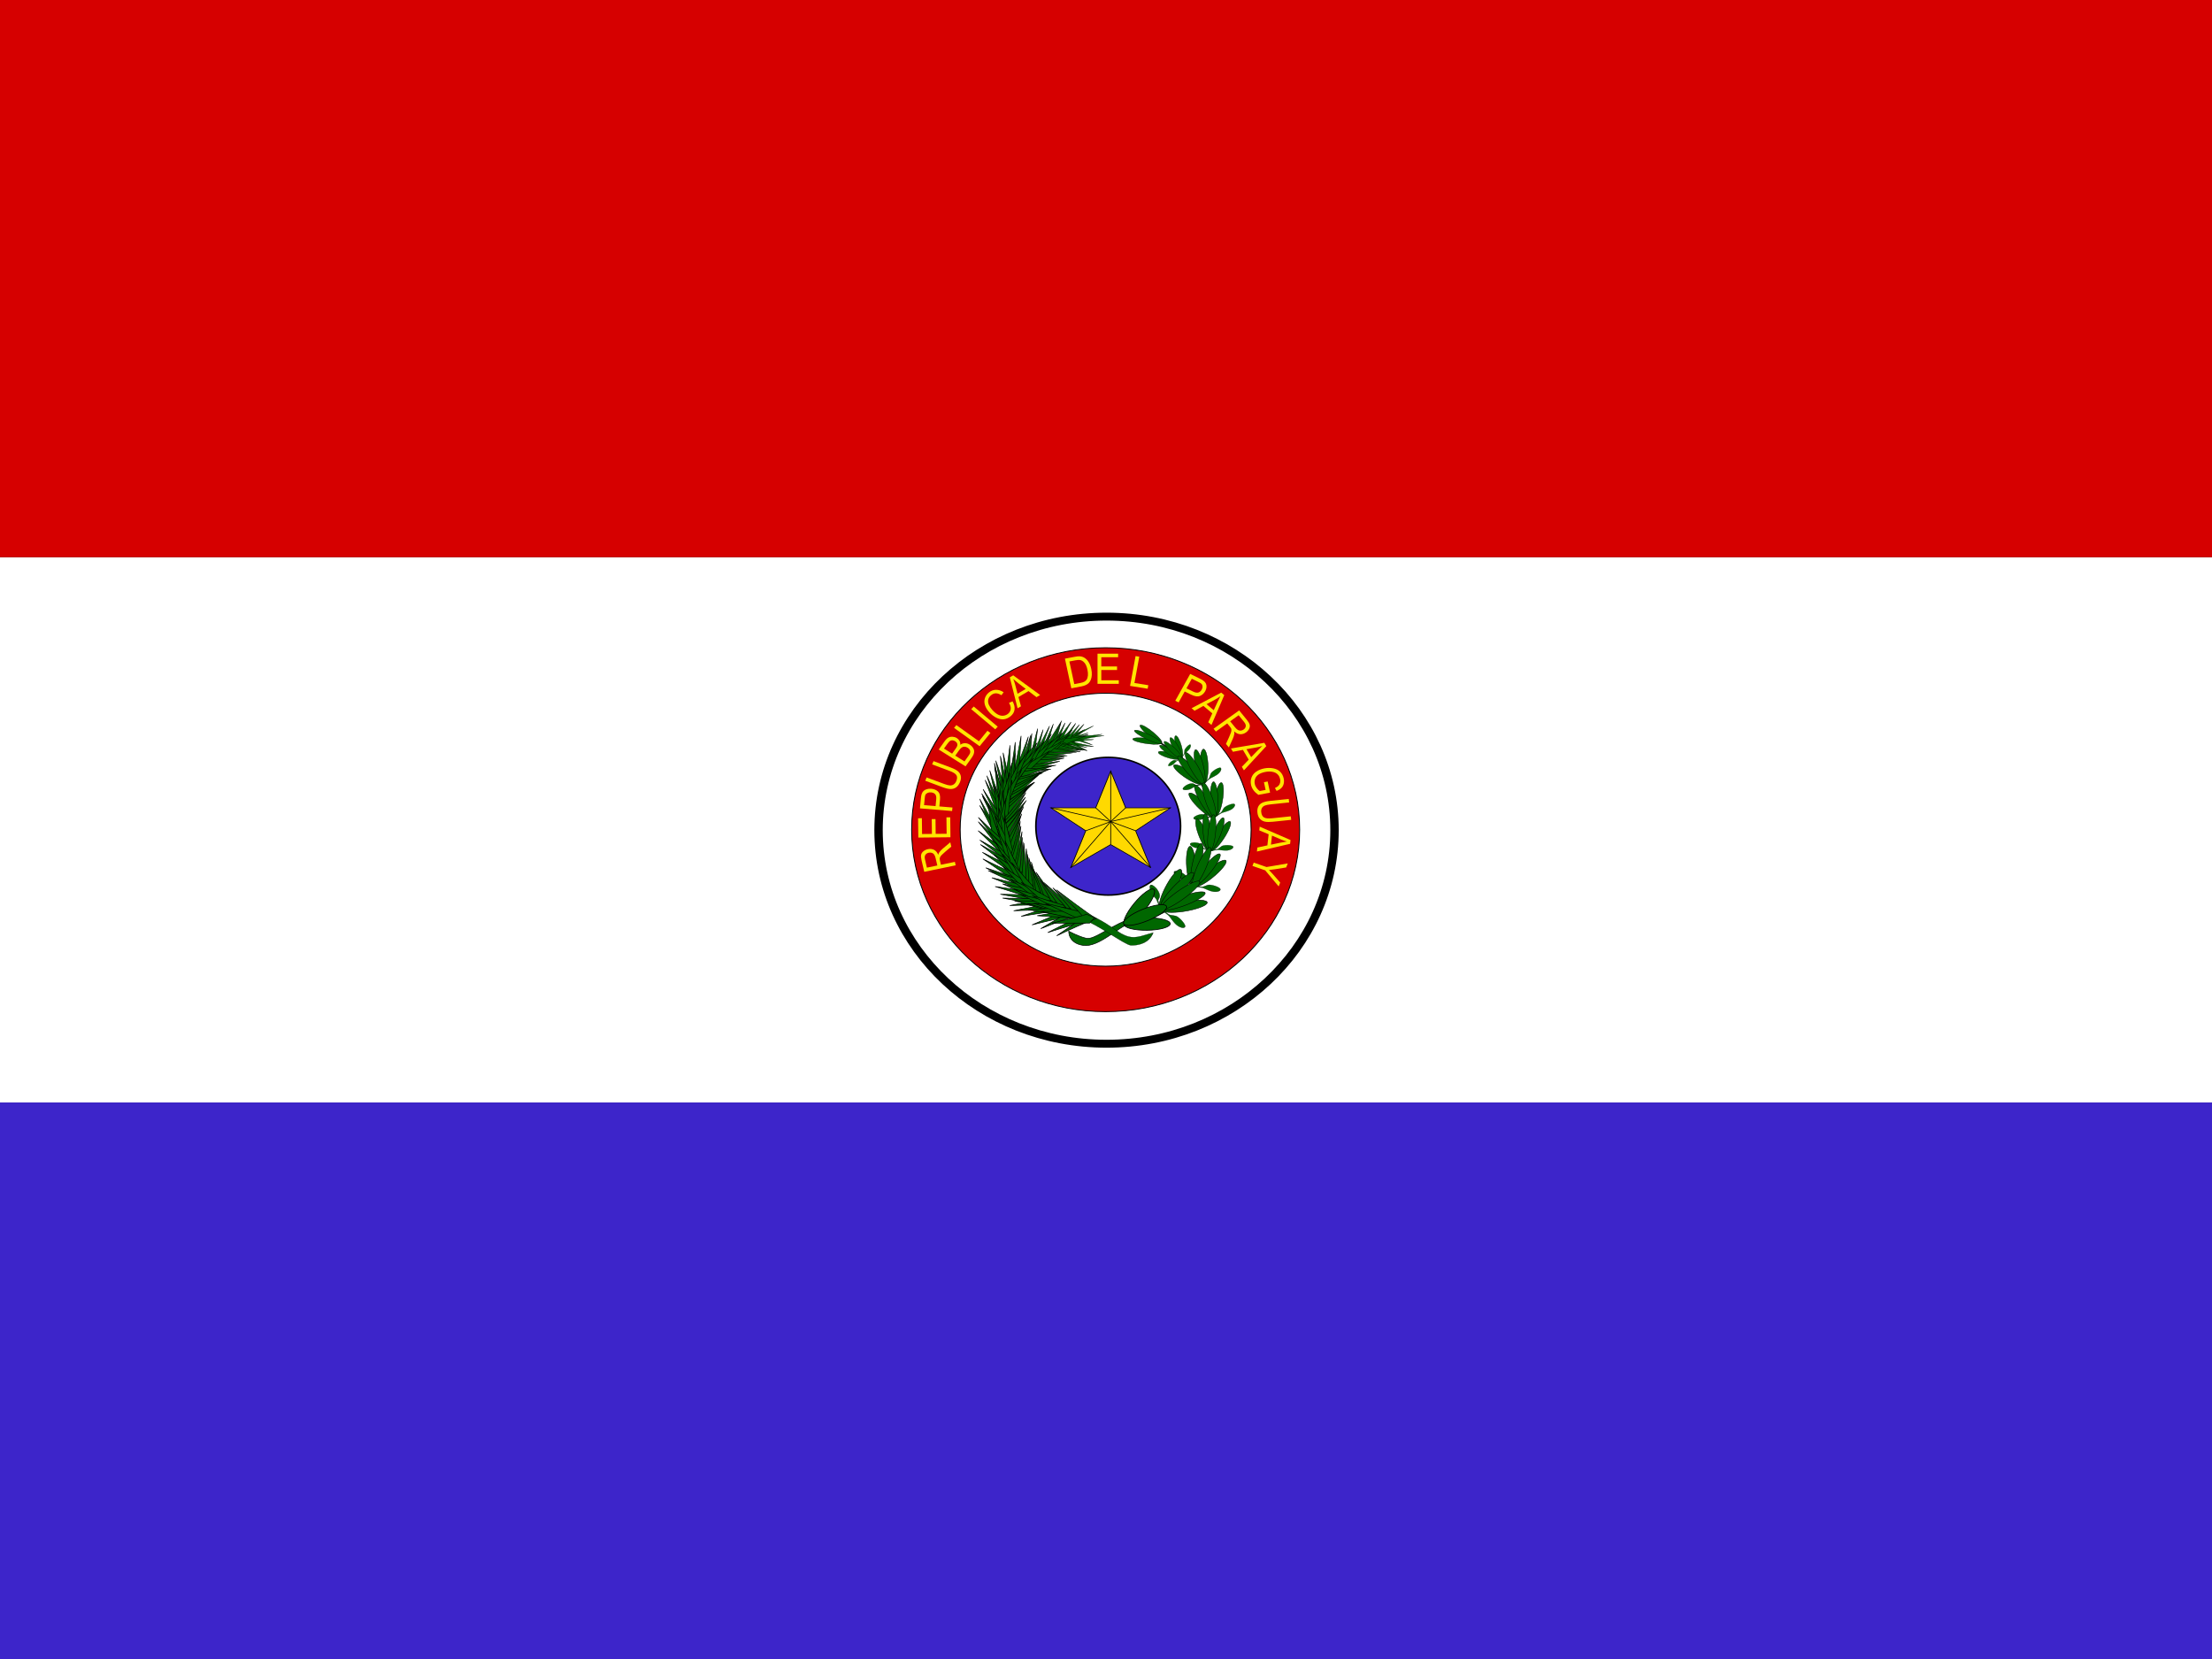 <svg height="480" width="640" xmlns="http://www.w3.org/2000/svg" xmlns:xlink="http://www.w3.org/1999/xlink"><rect width="100%" height="100%" fill="#333333" stroke="none"/><clipPath id="a"><path d="m-64 0h640v512h-640z"/></clipPath><g clip-path="url(#a)" transform="matrix(1 0 0 .938 64 -0)"><g fill-rule="evenodd" stroke-width="1pt" transform="matrix(1.032 0 0 1.032 -256 0)"><path d="m0 166.54h992.13v162.99h-992.13z" fill="#fff"/><path d="m0 329.53h992.13v166.54h-992.13z" fill="#3d25ca"/><path d="m0-0h992.13v166.54h-992.13z" fill="#d60000"/></g><g stroke="#000"><path d="m744.14 567.26c0 192.48-157.09 348.52-350.87 348.52s-350.87-156.04-350.87-348.52 157.09-348.52 350.87-348.52 350.87 156.04 350.87 348.52z" fill="#fff" fill-rule="evenodd" stroke-width="12.91" transform="matrix(.188 0 0 .189 182.22 148.86)"/><g stroke-width="2.637" transform="matrix(.074 0 0 .074 230.364 216.54)"><g fill="#006700" fill-rule="evenodd" transform="matrix(.897 .205 -.224 .93 260.11 -31.435)"><path d="m259.03 105.71s400.32 70.645 414.45 395.62c14.129 324.97-188.39 367.36-259.03 419.16-70.645 51.807-113.03 113.03-146 113.03-32.968 0-80.065-14.13-80.065-14.13s9.42 51.81 75.355 47.1c65.936-4.71 127.16-113.03 164.84-131.87s277.88-98.9 259.04-428.58c-14.13-353.23-423.88-390.91-428.59-400.33z"/><path d="m320.26 487.2c0 59.825-11.597 108.32-25.903 108.32s-25.903-48.498-25.903-108.32c0-59.825 11.597-108.32 25.903-108.32s25.903 48.498 25.903 108.32z" transform="matrix(.453 -.136 .22 .404 206.484 -21.644)"/><path d="m320.26 487.2c0 59.825-11.597 108.32-25.903 108.32s-25.903-48.498-25.903-108.32c0-59.825 11.597-108.32 25.903-108.32s25.903 48.498 25.903 108.32z" transform="matrix(.381 -.239 .312 .362 172.968 37.477)"/><path d="m320.26 487.2c0 59.825-11.597 108.32-25.903 108.32s-25.903-48.498-25.903-108.32c0-59.825 11.597-108.32 25.903-108.32s25.903 48.498 25.903 108.32z" transform="matrix(-.07 -.466 .46 .027 214.697 304.987)"/><path d="m320.26 487.2c0 59.825-11.597 108.32-25.903 108.32s-25.903-48.498-25.903-108.32c0-59.825 11.597-108.32 25.903-108.32s25.903 48.498 25.903 108.32z" transform="matrix(.106 -.429 .455 .167 163.343 210.96)"/><path d="m320.26 487.2c0 59.825-11.597 108.32-25.903 108.32s-25.903-48.498-25.903-108.32c0-59.825 11.597-108.32 25.903-108.32s25.903 48.498 25.903 108.32z" transform="matrix(.23 -.368 .416 .26 156.395 136.685)"/><path d="m151.53 682.7c0 1.665-41.628-24.978-49.954-33.303-8.333-8.33-6.668-46.62-33.31-64.94s-54.949-9.99-68.27 1.66c-13.321 11.656-8.326 38.298 23.312 61.61s53.284 1.666 69.936 9.991c16.651 8.326 43.294 24.976 56.615 38.297 13.321-9.99 46.623-21.646 64.94-29.972 18.316-8.325 64.941 11.656 96.578-11.656 26.642-18.316 38.297-56.614 19.981-68.27-18.317-11.656-51.619-6.66-71.6 4.996-19.982 11.656-29.972 58.279-49.955 66.605-14.986 4.995-56.614 28.307-58.279 24.977z" transform="matrix(.197 -.315 .156 .098 332.109 164.605)"/><path d="m320.26 487.2c0 59.825-11.597 108.32-25.903 108.32s-25.903-48.498-25.903-108.32c0-59.825 11.597-108.32 25.903-108.32s25.903 48.498 25.903 108.32z" transform="matrix(.688 .007 .175 .661 284.487 -129.328)"/><path d="m320.26 487.2c0 59.825-11.597 108.32-25.903 108.32s-25.903-48.498-25.903-108.32c0-59.825 11.597-108.32 25.903-108.32s25.903 48.498 25.903 108.32z" transform="matrix(.621 -.169 .319 .643 216.867 -61.128)"/><path d="m320.26 487.2c0 59.825-11.597 108.32-25.903 108.32s-25.903-48.498-25.903-108.32c0-59.825 11.597-108.32 25.903-108.32s25.903 48.498 25.903 108.32z" transform="matrix(.059 -.683 .643 .237 184.993 331.423)"/><path d="m320.26 487.2c0 59.825-11.597 108.32-25.903 108.32s-25.903-48.498-25.903-108.32c0-59.825 11.597-108.32 25.903-108.32s25.903 48.498 25.903 108.32z" transform="matrix(.296 -.555 .588 .431 144.199 177.517)"/><path d="m320.26 487.2c0 59.825-11.597 108.32-25.903 108.32s-25.903-48.498-25.903-108.32c0-59.825 11.597-108.32 25.903-108.32s25.903 48.498 25.903 108.32z" transform="matrix(.451 -.415 .501 .544 159.623 70.538)"/><path d="m151.53 682.7c0 1.665-41.628-24.978-49.954-33.303-8.333-8.33-6.668-46.62-33.31-64.94s-54.949-9.99-68.27 1.66c-13.321 11.656-8.326 38.298 23.312 61.61s53.284 1.666 69.936 9.991c16.651 8.326 43.294 24.976 56.615 38.297 13.321-9.99 46.623-21.646 64.94-29.972 18.316-8.325 64.941 11.656 96.578-11.656 26.642-18.316 38.297-56.614 19.981-68.27-18.317-11.656-51.619-6.66-71.6 4.996-19.982 11.656-29.972 58.279-49.955 66.605-14.986 4.995-56.614 28.307-58.279 24.977z" transform="matrix(.386 -.356 .188 .205 399.17 185.906)"/><path d="m320.26 487.2c0 59.825-11.597 108.32-25.903 108.32s-25.903-48.498-25.903-108.32c0-59.825 11.597-108.32 25.903-108.32s25.903 48.498 25.903 108.32z" transform="matrix(.675 .135 .049 .682 445.326 -48.776)"/><path d="m320.26 487.2c0 59.825-11.597 108.32-25.903 108.32s-25.903-48.498-25.903-108.32c0-59.825 11.597-108.32 25.903-108.32s25.903 48.498 25.903 108.32z" transform="matrix(.642 -.05 .194 .691 366.197 5.651)"/><path d="m320.26 487.2c0 59.825-11.597 108.32-25.903 108.32s-25.903-48.498-25.903-108.32c0-59.825 11.597-108.32 25.903-108.32s25.903 48.498 25.903 108.32z" transform="matrix(.185 -.66 .588 .353 261.834 385.415)"/><path d="m320.26 487.2c0 59.825-11.597 108.32-25.903 108.32s-25.903-48.498-25.903-108.32c0-59.825 11.597-108.32 25.903-108.32s25.903 48.498 25.903 108.32z" transform="matrix(.394 -.49 .497 .533 250.391 226.607)"/><path d="m320.26 487.2c0 59.825-11.597 108.32-25.903 108.32s-25.903-48.498-25.903-108.32c0-59.825 11.597-108.32 25.903-108.32s25.903 48.498 25.903 108.32z" transform="matrix(.521 -.324 .391 .627 285.452 124.365)"/><path d="m151.53 682.7c0 1.665-41.628-24.978-49.954-33.303-8.333-8.33-6.668-46.62-33.31-64.94s-54.949-9.99-68.27 1.66c-13.321 11.656-8.326 38.298 23.312 61.61s53.284 1.666 69.936 9.991c16.651 8.326 43.294 24.976 56.615 38.297 13.321-9.99 46.623-21.646 64.94-29.972 18.316-8.325 64.941 11.656 96.578-11.656 26.642-18.316 38.297-56.614 19.981-68.27-18.317-11.656-51.619-6.66-71.6 4.996-19.982 11.656-29.972 58.279-49.955 66.605-14.986 4.995-56.614 28.307-58.279 24.977z" transform="matrix(.446 -.278 .147 .236 499.348 282.293)"/><path d="m320.26 487.2c0 59.825-11.597 108.32-25.903 108.32s-25.903-48.498-25.903-108.32c0-59.825 11.597-108.32 25.903-108.32s25.903 48.498 25.903 108.32z" transform="matrix(.564 .394 -.228 .644 660.327 47.264)"/><path d="m320.26 487.2c0 59.825-11.597 108.32-25.903 108.32s-25.903-48.498-25.903-108.32c0-59.825 11.597-108.32 25.903-108.32s25.903 48.498 25.903 108.32z" transform="matrix(.608 .211 -.099 .711 566.023 65.443)"/><path d="m320.26 487.2c0 59.825-11.597 108.32-25.903 108.32s-25.903-48.498-25.903-108.32c0-59.825 11.597-108.32 25.903-108.32s25.903 48.498 25.903 108.32z" transform="matrix(.434 -.53 .398 .558 318.3 371.621)"/><path d="m320.26 487.2c0 59.825-11.597 108.32-25.903 108.32s-25.903-48.498-25.903-108.32c0-59.825 11.597-108.32 25.903-108.32s25.903 48.498 25.903 108.32z" transform="matrix(.557 -.291 .242 .687 371.418 221.523)"/><path d="m320.26 487.2c0 59.825-11.597 108.32-25.903 108.32s-25.903-48.498-25.903-108.32c0-59.825 11.597-108.32 25.903-108.32s25.903 48.498 25.903 108.32z" transform="matrix(.607 -.089 .107 .731 444.492 141.882)"/><path d="m151.53 682.7c0 1.665-41.628-24.978-49.954-33.303-8.333-8.33-6.668-46.62-33.31-64.94s-54.949-9.99-68.27 1.66c-13.321 11.656-8.326 38.298 23.312 61.61s53.284 1.666 69.936 9.991c16.651 8.326 43.294 24.976 56.615 38.297 13.321-9.99 46.623-21.646 64.94-29.972 18.316-8.325 64.941 11.656 96.578-11.656 26.642-18.316 38.297-56.614 19.981-68.27-18.317-11.656-51.619-6.66-71.6 4.996-19.982 11.656-29.972 58.279-49.955 66.605-14.986 4.995-56.614 28.307-58.279 24.977z" transform="matrix(.52 -.076 .04 .275 577.233 372.256)"/><path d="m320.26 487.2c0 59.825-11.597 108.32-25.903 108.32s-25.903-48.498-25.903-108.32c0-59.825 11.597-108.32 25.903-108.32s25.903 48.498 25.903 108.32z" transform="matrix(.492 .626 -.475 .625 799.178 156.295)"/><path d="m320.26 487.2c0 59.825-11.597 108.32-25.903 108.32s-25.903-48.498-25.903-108.32c0-59.825 11.597-108.32 25.903-108.32s25.903 48.498 25.903 108.32z" transform="matrix(.604 .441 -.354 .742 688.072 143.479)"/><path d="m320.26 487.2c0 59.825-11.597 108.32-25.903 108.32s-25.903-48.498-25.903-108.32c0-59.825 11.597-108.32 25.903-108.32s25.903 48.498 25.903 108.32z" transform="matrix(.665 -.429 .25 .748 307.476 392.174)"/><path d="m320.26 487.2c0 59.825-11.597 108.32-25.903 108.32s-25.903-48.498-25.903-108.32c0-59.825 11.597-108.32 25.903-108.32s25.903 48.498 25.903 108.32z" transform="matrix(.719 -.125 .034 .835 418.081 246.58)"/><path d="m320.26 487.2c0 59.825-11.597 108.32-25.903 108.32s-25.903-48.498-25.903-108.32c0-59.825 11.597-108.32 25.903-108.32s25.903 48.498 25.903 108.32z" transform="matrix(.705 .114 -.133 .836 526.684 184.884)"/><path d="m151.53 682.7c0 1.665-41.628-24.978-49.954-33.303-8.333-8.33-6.668-46.62-33.31-64.94s-54.949-9.99-68.27 1.66c-13.321 11.656-8.326 38.298 23.312 61.61s53.284 1.666 69.936 9.991c16.651 8.326 43.294 24.976 56.615 38.297 13.321-9.99 46.623-21.646 64.94-29.972 18.316-8.325 64.941 11.656 96.578-11.656 26.642-18.316 38.297-56.614 19.981-68.27-18.317-11.656-51.619-6.66-71.6 4.996-19.982 11.656-29.972 58.279-49.955 66.605-14.986 4.995-56.614 28.307-58.279 24.977z" transform="matrix(.604 .097 -.05 .315 595.187 482.595)"/><path d="m320.26 487.2c0 59.825-11.597 108.32-25.903 108.32s-25.903-48.498-25.903-108.32c0-59.825 11.597-108.32 25.903-108.32s25.903 48.498 25.903 108.32z" transform="matrix(.122 .858 -.823 .325 1006.21 396.977)"/><path d="m320.26 487.2c0 59.825-11.597 108.32-25.903 108.32s-25.903-48.498-25.903-108.32c0-59.825 11.597-108.32 25.903-108.32s25.903 48.498 25.903 108.32z" transform="matrix(.337 .747 -.772 .501 904.953 323.726)"/><path d="m320.26 487.2c0 59.825-11.597 108.32-25.903 108.32s-25.903-48.498-25.903-108.32c0-59.825 11.597-108.32 25.903-108.32s25.903 48.498 25.903 108.32z" transform="matrix(.896 -.036 -.185 .84 390.18 347.44)"/><path d="m320.26 487.2c0 59.825-11.597 108.32-25.903 108.32s-25.903-48.498-25.903-108.32c0-59.825 11.597-108.32 25.903-108.32s25.903 48.498 25.903 108.32z" transform="matrix(.775 .279 -.446 .802 581.856 271.728)"/><path d="m320.26 487.2c0 59.825-11.597 108.32-25.903 108.32s-25.903-48.498-25.903-108.32c0-59.825 11.597-108.32 25.903-108.32s25.903 48.498 25.903 108.32z" transform="matrix(.624 .495 -.609 .712 723.427 273.662)"/><path d="m151.53 682.7c0 1.665-41.628-24.978-49.954-33.303-8.333-8.33-6.668-46.62-33.31-64.94s-54.949-9.99-68.27 1.66c-13.321 11.656-8.326 38.298 23.312 61.61s53.284 1.666 69.936 9.991c16.651 8.326 43.294 24.976 56.615 38.297 13.321-9.99 46.623-21.646 64.94-29.972 18.316-8.325 64.941 11.656 96.578-11.656 26.642-18.316 38.297-56.614 19.981-68.27-18.317-11.656-51.619-6.66-71.6 4.996-19.982 11.656-29.972 58.279-49.955 66.605-14.986 4.995-56.614 28.307-58.279 24.977z" transform="matrix(.534 .424 -.229 .268 619.541 590.846)"/><path d="m314.71 506.2c0 45.062-10.064 81.591-22.479 81.591s-22.479-36.53-22.479-81.591c0-45.062 10.064-81.591 22.479-81.591s22.479 36.53 22.479 81.591z" transform="matrix(.289 1.174 -1.165 .274 1009.927 435.951)"/><path d="m314.71 506.2c0 45.062-10.064 81.591-22.479 81.591s-22.479-36.53-22.479-81.591c0-45.062 10.064-81.591 22.479-81.591s22.479 36.53 22.479 81.591z" transform="matrix(1.086 .529 -.511 1.084 395.221 149.392)"/><path d="m314.71 506.2c0 45.062-10.064 81.591-22.479 81.591s-22.479-36.53-22.479-81.591c0-45.062 10.064-81.591 22.479-81.591s22.479 36.53 22.479 81.591z" transform="matrix(.701 .989 -.974 .69 774.702 243.003)"/><path d="m314.71 506.2c0 45.062-10.064 81.591-22.479 81.591s-22.479-36.53-22.479-81.591c0-45.062 10.064-81.591 22.479-81.591s22.479 36.53 22.479 81.591z" transform="matrix(.435 -.372 .654 .348 -139.076 39.718)"/><path d="m314.71 506.2c0 45.062-10.064 81.591-22.479 81.591s-22.479-36.53-22.479-81.591c0-45.062 10.064-81.591 22.479-81.591s22.479 36.53 22.479 81.591z" transform="matrix(-.233 -.505 .75 -.069 -.929 322.721)"/><path d="m314.71 506.2c0 45.062-10.064 81.591-22.479 81.591s-22.479-36.53-22.479-81.591c0-45.062 10.064-81.591 22.479-81.591s22.479 36.53 22.479 81.591z" transform="matrix(.161 -.475 .769 .185 -126.249 167.195)"/></g><g fill="#006700" fill-rule="evenodd" transform="matrix(.999 -.026 .017 .956 103.72 108.05)"><path d="m339.1 586.1s113.03 32.968 211.94 89.484c98.904 56.516 252.16 272.38 292.21 280.92 44.682-1.342 105.85-37.846 126.48-164.27-67.86 43.25-107.82 101.54-174.96 40.06-23.55-14.13-102.44-137.87-187.22-199.09-84.77-61.23-254.32-122.45-254.32-122.45l-14.129 75.356z" transform="matrix(.673 .061 -.022 .366 -223.16 555.09)"/><path d="m332.03 604.94c1.177 0 21.194-164.84 21.194-164.84l17.661 164.84-20.016 28.258z" transform="matrix(-.22 -.581 -.562 .202 498.33 149.41)"/><path d="m248.44 462.47c29.436 48.274 77.71 121.28 101.26 170.73 26.295-51.807 74.962-128.34 104.79-175.44-31.79 36.107-71.822 88.699-104.79 116.56-33.36-27.866-70.253-78.103-101.26-111.86z" transform="matrix(-.221 -.58 -.561 .203 482.16 153.62)"/><path d="m332.03 604.94c1.177 0 21.194-164.84 21.194-164.84l17.661 164.84-20.016 28.258z" transform="matrix(-.312 -.538 -.516 .297 485.55 82.607)"/><path d="m248.44 462.47c29.436 48.274 77.71 121.28 101.26 170.73 26.295-51.807 74.962-128.34 104.79-175.44-31.79 36.107-71.822 88.699-104.79 116.56-33.36-27.866-70.253-78.103-101.26-111.86z" transform="matrix(-.232 -.601 -.56 .208 468.36 154.89)"/><path d="m332.03 604.94c1.177 0 21.194-164.84 21.194-164.84l17.661 164.84-20.016 28.258z" transform="matrix(-.17 -.596 -.579 .15 463.29 195.77)"/><path d="m248.44 462.47c29.436 48.274 77.71 121.28 101.26 170.73 26.295-51.807 74.962-128.34 104.79-175.44-31.79 36.107-71.822 88.699-104.79 116.56-33.36-27.866-70.253-78.103-101.26-111.86z" transform="matrix(-.296 -.585 -.53 .275 460.33 120.12)"/><path d="m332.03 604.94c1.177 0 21.194-164.84 21.194-164.84l17.661 164.84-20.016 28.258z" transform="matrix(-.417 -.461 -.436 .407 449.75 -4.341)"/><path d="m248.44 462.47c29.436 48.274 77.71 121.28 101.26 170.73 26.295-51.807 74.962-128.34 104.79-175.44-31.79 36.107-71.822 88.699-104.79 116.56-33.36-27.866-70.253-78.103-101.26-111.86z" transform="matrix(-.371 -.617 -.536 .34 481.04 103.22)"/><path d="m332.03 604.94c1.177 0 21.194-164.84 21.194-164.84l17.661 164.84-20.016 28.258z" transform="matrix(-.395 -.595 -.514 .367 476.42 82.783)"/><path d="m248.44 462.47c29.436 48.274 77.71 121.28 101.26 170.73 26.295-51.807 74.962-128.34 104.79-175.44-31.79 36.107-71.822 88.699-104.79 116.56-33.36-27.866-70.253-78.103-101.26-111.86z" transform="matrix(-.279 -.666 -.649 .387 494.14 95.882)"/><path d="m332.03 604.94c1.177 0 21.194-164.84 21.194-164.84l17.661 164.84-20.016 28.258z" transform="matrix(-.31 -.641 -.63 .415 493.2 73.607)"/><path d="m248.44 462.47c29.436 48.274 77.71 121.28 101.26 170.73 26.295-51.807 74.962-128.34 104.79-175.44-31.79 36.107-71.822 88.699-104.79 116.56-33.36-27.866-70.253-78.103-101.26-111.86z" transform="matrix(-.368 -.61 -.589 .472 474.07 44.859)"/><path d="m332.03 604.94c1.177 0 21.194-164.84 21.194-164.84l17.661 164.84-20.016 28.258z" transform="matrix(-.462 -.521 -.518 .568 463.19 -42.071)"/><path d="m248.44 462.47c29.436 48.274 77.71 121.28 101.26 170.73 26.295-51.807 74.962-128.34 104.79-175.44-31.79 36.107-71.822 88.699-104.79 116.56-33.36-27.866-70.253-78.103-101.26-111.86z" transform="matrix(-.335 -.628 -.614 .44 455.59 76.105)"/><path d="m332.03 604.94c1.177 0 21.194-164.84 21.194-164.84l17.661 164.84-20.016 28.258z" transform="matrix(-.314 -.649 -.619 .416 461.59 103.3)"/><path d="m248.44 462.47c29.436 48.274 77.71 121.28 101.26 170.73 26.295-51.807 74.962-128.34 104.79-175.44-31.79 36.107-71.822 88.699-104.79 116.56-33.36-27.866-70.253-78.103-101.26-111.86z" transform="matrix(-.402 -.574 -.572 .507 441.37 35.733)"/><path d="m332.03 604.94c1.177 0 21.194-164.84 21.194-164.84l17.661 164.84-20.016 28.258z" transform="matrix(-.539 -.42 -.446 .641 415.43 -105.63)"/><path d="m248.44 462.47c29.436 48.274 77.71 121.28 101.26 170.73 26.295-51.807 74.962-128.34 104.79-175.44-31.79 36.107-71.822 88.699-104.79 116.56-33.36-27.866-70.253-78.103-101.26-111.86z" transform="matrix(-.507 -.625 -.568 .594 465.65 14.525)"/><path d="m332.03 604.94c1.177 0 21.194-164.84 21.194-164.84l17.661 164.84-20.016 28.258z" transform="matrix(-.532 -.59 -.539 .619 457.63 -8.756)"/><path d="m248.44 462.47c29.436 48.274 77.71 121.28 101.26 170.73 26.295-51.807 74.962-128.34 104.79-175.44-31.79 36.107-71.822 88.699-104.79 116.56-33.36-27.866-70.253-78.103-101.26-111.86z" transform="matrix(-.533 -.589 -.539 .619 441.32 7.016)"/><path d="m332.03 604.94c1.177 0 21.194-164.84 21.194-164.84l17.661 164.84-20.016 28.258z" transform="matrix(-.616 -.476 -.441 .71 410.66 -84.735)"/><path d="m248.44 462.47c29.436 48.274 77.71 121.28 101.26 170.73 26.295-51.807 74.962-128.34 104.79-175.44-31.79 36.107-71.822 88.699-104.79 116.56-33.36-27.866-70.253-78.103-101.26-111.86z" transform="matrix(-.48 -.632 -.591 .571 436.11 57.18)"/><path d="m332.03 604.94c1.177 0 21.194-164.84 21.194-164.84l17.661 164.84-20.016 28.258z" transform="matrix(-.42 -.684 -.634 .507 448.7 118.68)"/><path d="m248.44 462.47c29.436 48.274 77.71 121.28 101.26 170.73 26.295-51.807 74.962-128.34 104.79-175.44-31.79 36.107-71.822 88.699-104.79 116.56-33.36-27.866-70.253-78.103-101.26-111.86z" transform="matrix(-.431 -.692 -.611 .521 413.98 112.33)"/><path d="m332.03 604.94c1.177 0 21.194-164.84 21.194-164.84l17.661 164.84-20.016 28.258z" transform="matrix(-.577 -.53 -.475 .685 385.94 -50.897)"/><path d="m248.44 462.47c29.436 48.274 77.71 121.28 101.26 170.73 26.295-51.807 74.962-128.34 104.79-175.44-31.79 36.107-71.822 88.699-104.79 116.56-33.36-27.866-70.253-78.103-101.26-111.86z" transform="matrix(-.595 -.633 -.592 .765 451.58 -30.354)"/><path d="m332.03 604.94c1.177 0 21.194-164.84 21.194-164.84l17.661 164.84-20.016 28.258z" transform="matrix(-.62 -.589 -.559 .788 441.41 -55.635)"/><path d="m248.44 462.47c29.436 48.274 77.71 121.28 101.26 170.73 26.295-51.807 74.962-128.34 104.79-175.44-31.79 36.107-71.822 88.699-104.79 116.56-33.36-27.866-70.253-78.103-101.26-111.86z" transform="matrix(-.621 -.588 -.558 .789 424.35 -35.138)"/><path d="m332.03 604.94c1.177 0 21.194-164.84 21.194-164.84l17.661 164.84-20.016 28.258z" transform="matrix(-.706 -.447 -.446 .877 385.32 -134.92)"/><path d="m248.44 462.47c29.436 48.274 77.71 121.28 101.26 170.73 26.295-51.807 74.962-128.34 104.79-175.44-31.79 36.107-71.822 88.699-104.79 116.56-33.36-27.866-70.253-78.103-101.26-111.86z" transform="matrix(-.625 -.583 -.554 .793 403.49 -26.088)"/><path d="m332.03 604.94c1.177 0 21.194-164.84 21.194-164.84l17.661 164.84-20.016 28.258z" transform="matrix(-.568 -.656 -.611 .733 427.06 39.506)"/><path d="m248.44 462.47c29.436 48.274 77.71 121.28 101.26 170.73 26.295-51.807 74.962-128.34 104.79-175.44-31.79 36.107-71.822 88.699-104.79 116.56-33.36-27.866-70.253-78.103-101.26-111.86z" transform="matrix(-.734 -.393 -.391 .906 351.09 -132.23)"/><path d="m332.03 604.94c1.177 0 21.194-164.84 21.194-164.84l17.661 164.84-20.016 28.258z" transform="matrix(-.811 -.14 -.182 .977 252.19 -272.91)"/><path d="m248.44 462.47c29.436 48.274 77.71 121.28 101.26 170.73 26.295-51.807 74.962-128.34 104.79-175.44-31.79 36.107-71.822 88.699-104.79 116.56-33.36-27.866-70.253-78.103-101.26-111.86z" transform="matrix(-.732 -.398 -.394 .904 340.67 -115.45)"/><path d="m332.03 604.94c1.177 0 21.194-164.84 21.194-164.84l17.661 164.84-20.016 28.258z" transform="matrix(-.75 -.353 -.358 .922 327.56 -141.21)"/><path d="m248.44 462.47c29.436 48.274 77.71 121.28 101.26 170.73 26.295-51.807 74.962-128.34 104.79-175.44-31.79 36.107-71.822 88.699-104.79 116.56-33.36-27.866-70.253-78.103-101.26-111.86z" transform="matrix(-.798 -.316 -.31 .976 313.84 -165.52)"/><path d="m332.03 604.94c1.177 0 21.194-164.84 21.194-164.84l17.661 164.84-20.016 28.258z" transform="matrix(-.839 -.147 -.172 1.016 244.27 -245.48)"/><path d="m248.44 462.47c29.436 48.274 77.71 121.28 101.26 170.73 26.295-51.807 74.962-128.34 104.79-175.44-31.79 36.107-71.822 88.699-104.79 116.56-33.36-27.866-70.253-78.103-101.26-111.86z" transform="matrix(-.765 -.402 -.384 .945 327.22 -101.8)"/><path d="m332.03 604.94c1.177 0 21.194-164.84 21.194-164.84l17.661 164.84-20.016 28.258z" transform="matrix(-.724 -.491 -.456 .902 365.88 -43.312)"/><path d="m248.44 462.47c29.436 48.274 77.71 121.28 101.26 170.73 26.295-51.807 74.962-128.34 104.79-175.44-31.79 36.107-71.822 88.699-104.79 116.56-33.36-27.866-70.253-78.103-101.26-111.86z" transform="matrix(-.756 -.317 -.295 .992 283.06 -143.75)"/><path d="m332.03 604.94c1.177 0 21.194-164.84 21.194-164.84l17.661 164.84-20.016 28.258z" transform="matrix(-.852 -.041 -.087 1.026 186.79 -259.73)"/><path d="m248.44 462.47c29.436 48.274 77.71 121.28 101.26 170.73 26.295-51.807 74.962-128.34 104.79-175.44-31.79 36.107-71.822 88.699-104.79 116.56-33.36-27.866-70.253-78.103-101.26-111.86z" transform="matrix(-.764 -.311 -.266 .996 253.97 -135.08)"/><path d="m332.03 604.94c1.177 0 21.194-164.84 21.194-164.84l17.661 164.84-20.016 28.258z" transform="matrix(-.776 -.261 -.228 1.01 237.89 -160.04)"/><path d="m248.44 462.47c29.436 48.274 77.71 121.28 101.26 170.73 26.295-51.807 74.962-128.34 104.79-175.44-31.79 36.107-71.822 88.699-104.79 116.56-33.36-27.866-70.253-78.103-101.26-111.86z" transform="matrix(-.784 -.232 -.193 1.018 217.81 -158.32)"/><path d="m332.03 604.94c1.177 0 21.194-164.84 21.194-164.84l17.661 164.84-20.016 28.258z" transform="matrix(-.806 -.057 -.058 1.042 144.06 -231.29)"/><path d="m248.44 462.47c29.436 48.274 77.71 121.28 101.26 170.73 26.295-51.807 74.962-128.34 104.79-175.44-31.79 36.107-71.822 88.699-104.79 116.56-33.36-27.866-70.253-78.103-101.26-111.86z" transform="matrix(-.799 -.19 -.145 1.036 195.61 -167.06)"/><path d="m332.03 604.94c1.177 0 21.194-164.84 21.194-164.84l17.661 164.84-20.016 28.258z" transform="matrix(-.782 -.289 -.221 1.013 244.54 -119.77)"/><path d="m248.44 462.47c29.436 48.274 77.71 121.28 101.26 170.73 26.295-51.807 74.962-128.34 104.79-175.44-31.79 36.107-71.822 88.699-104.79 116.56-33.36-27.866-70.253-78.103-101.26-111.86z" transform="matrix(-.81 -.073 -.054 1.051 150.3 -187.11)"/><path d="m332.03 604.94c1.177 0 21.194-164.84 21.194-164.84l17.661 164.84-20.016 28.258z" transform="matrix(-.796 .207 .162 1.032 11.425 -282.66)"/><path d="m248.44 462.47c29.436 48.274 77.71 121.28 101.26 170.73 26.295-51.807 74.962-128.34 104.79-175.44-31.79 36.107-71.822 88.699-104.79 116.56-33.36-27.866-70.253-78.103-101.26-111.86z" transform="matrix(-.832 -.074 -.063 1.047 158.58 -166.22)"/><path d="m332.03 604.94c1.177 0 21.194-164.84 21.194-164.84l17.661 164.84-20.016 28.258z" transform="matrix(-.834 -.022 -.022 1.05 137.26 -185.67)"/><path d="m248.44 462.47c29.436 48.274 77.71 121.28 101.26 170.73 26.295-51.807 74.962-128.34 104.79-175.44-31.79 36.107-71.822 88.699-104.79 116.56-33.36-27.866-70.253-78.103-101.26-111.86z" transform="matrix(-.831 -.094 -.079 1.046 168.16 -145.21)"/><path d="m332.03 604.94c1.177 0 21.194-164.84 21.194-164.84l17.661 164.84-20.016 28.258z" transform="matrix(-.832 .083 .062 1.046 84.087 -204.96)"/><path d="m248.44 462.47c29.436 48.274 77.71 121.28 101.26 170.73 26.295-51.807 74.962-128.34 104.79-175.44-31.79 36.107-71.822 88.699-104.79 116.56-33.36-27.866-70.253-78.103-101.26-111.86z" transform="matrix(-.825 -.154 -.127 1.038 176.47 -102.86)"/><path d="m332.03 604.94c1.177 0 21.194-164.84 21.194-164.84l17.661 164.84-20.016 28.258z" transform="matrix(-.809 -.253 -.206 1.019 223.56 -57.902)"/><path d="m248.44 462.47c29.436 48.274 77.71 121.28 101.26 170.73 26.295-51.807 74.962-128.34 104.79-175.44-31.79 36.107-71.822 88.699-104.79 116.56-33.36-27.866-70.253-78.103-101.26-111.86z" transform="matrix(-.834 -.037 -.034 1.049 137.38 -132.48)"/><path d="m332.03 604.94c1.177 0 21.194-164.84 21.194-164.84l17.661 164.84-20.016 28.258z" transform="matrix(-.813 .242 .188 1.021 -19.326 -209.79)"/><path d="m248.44 462.47c29.436 48.274 77.71 121.28 101.26 170.73 26.295-51.807 74.962-128.34 104.79-175.44-31.79 36.107-71.822 88.699-104.79 116.56-33.36-27.866-70.253-78.103-101.26-111.86z" transform="matrix(-.826 .154 .118 1.038 58.116 -162.22)"/><path d="m332.03 604.94c1.177 0 21.194-164.84 21.194-164.84l17.661 164.84-20.016 28.258z" transform="matrix(-.807 .276 .215 1.013 7.574 -201.31)"/><path d="m248.44 462.47c29.436 48.274 77.71 121.28 101.26 170.73 26.295-51.807 74.962-128.34 104.79-175.44-31.79 36.107-71.822 88.699-104.79 116.56-33.36-27.866-70.253-78.103-101.26-111.86z" transform="matrix(-.825 .163 .125 1.037 53.836 -147.04)"/><path d="m332.03 604.94c1.177 0 21.194-164.84 21.194-164.84l17.661 164.84-20.016 28.258z" transform="matrix(-.772 .403 .317 .969 -65.33 -189.99)"/><path d="m248.44 462.47c29.436 48.274 77.71 121.28 101.26 170.73 26.295-51.807 74.962-128.34 104.79-175.44-31.79 36.107-71.822 88.699-104.79 116.56-33.36-27.866-70.253-78.103-101.26-111.86z" transform="matrix(-.8 .285 .238 1.01 -10.356 -150.92)"/><path d="m332.03 604.94c1.177 0 21.194-164.84 21.194-164.84l17.661 164.84-20.016 28.258z" transform="matrix(-.828 .142 .109 1.04 83.037 -122.66)"/><path d="m248.44 462.47c29.436 48.274 77.71 121.28 101.26 170.73 26.295-51.807 74.962-128.34 104.79-175.44-31.79 36.107-71.822 88.699-104.79 116.56-33.36-27.866-70.253-78.103-101.26-111.86z" transform="matrix(-.769 .396 .326 .972 -59.056 -143.04)"/><path d="m332.03 604.94c1.177 0 21.194-164.84 21.194-164.84l17.661 164.84-20.016 28.258z" transform="matrix(-.655 .639 .518 .832 -220.52 -149.44)"/><path d="m248.44 462.47c29.436 48.274 77.71 121.28 101.26 170.73 26.295-51.807 74.962-128.34 104.79-175.44-31.79 36.107-71.822 88.699-104.79 116.56-33.36-27.866-70.253-78.103-101.26-111.86z" transform="matrix(-.77 .392 .323 .973 -55.223 -122.15)"/><path d="m332.03 604.94c1.177 0 21.194-164.84 21.194-164.84l17.661 164.84-20.016 28.258z" transform="matrix(-.753 .439 .36 .953 -81.31 -127.85)"/><path d="m248.44 462.47c29.436 48.274 77.71 121.28 101.26 170.73 26.295-51.807 74.962-128.34 104.79-175.44-31.79 36.107-71.822 88.699-104.79 116.56-33.36-27.866-70.253-78.103-101.26-111.86z" transform="matrix(-.753 .44 .361 .952 -73.123 -100.27)"/><path d="m332.03 604.94c1.177 0 21.194-164.84 21.194-164.84l17.661 164.84-20.016 28.258z" transform="matrix(-.681 .594 .483 .865 -169.94 -99.097)"/><path d="m248.44 462.47c29.436 48.274 77.71 121.28 101.26 170.73 26.295-51.807 74.962-128.34 104.79-175.44-31.79 36.107-71.822 88.699-104.79 116.56-33.36-27.866-70.253-78.103-101.26-111.86z" transform="matrix(-.75 .447 .367 .949 -75.725 -73.307)"/><path d="m332.03 604.94c1.177 0 21.194-164.84 21.194-164.84l17.661 164.84-20.016 28.258z" transform="matrix(-.782 .353 .293 .988 -13.052 -71.768)"/><path d="m248.44 462.47c29.436 48.274 77.71 121.28 101.26 170.73 26.295-51.807 74.962-128.34 104.79-175.44-31.79 36.107-71.822 88.699-104.79 116.56-33.36-27.866-70.253-78.103-101.26-111.86z" transform="matrix(-.705 .55 .448 .893 -122.62 -55.466)"/><path d="m332.03 604.94c1.177 0 21.194-164.84 21.194-164.84l17.661 164.84-20.016 28.258z" transform="matrix(-.497 .813 .675 .659 -326.81 -30.979)"/><path d="m248.44 462.47c29.436 48.274 77.71 121.28 101.26 170.73 26.295-51.807 74.962-128.34 104.79-175.44-31.79 36.107-71.822 88.699-104.79 116.56-33.36-27.866-70.253-78.103-101.26-111.86z" transform="matrix(-.678 .577 .493 .873 -146.45 -46.203)"/><path d="m332.03 604.94c1.177 0 21.194-164.84 21.194-164.84l17.661 164.84-20.016 28.258z" transform="matrix(-.652 .619 .526 .844 -172.89 -45.262)"/><path d="m248.44 462.47c29.436 48.274 77.71 121.28 101.26 170.73 26.295-51.807 74.962-128.34 104.79-175.44-31.79 36.107-71.822 88.699-104.79 116.56-33.36-27.866-70.253-78.103-101.26-111.86z" transform="matrix(-.652 .62 .527 .843 -159.84 -20.278)"/><path d="m332.03 604.94c1.177 0 21.194-164.84 21.194-164.84l17.661 164.84-20.016 28.258z" transform="matrix(-.507 .803 .667 .671 -286.39 19.592)"/><path d="m248.44 462.47c29.436 48.274 77.71 121.28 101.26 170.73 26.295-51.807 74.962-128.34 104.79-175.44-31.79 36.107-71.822 88.699-104.79 116.56-33.36-27.866-70.253-78.103-101.26-111.86z" transform="matrix(-.608 .685 .577 .791 -190.41 12.602)"/><path d="m332.03 604.94c1.177 0 21.194-164.84 21.194-164.84l17.661 164.84-20.016 28.258z" transform="matrix(-.661 .605 .516 .854 -130.32 -7.105)"/><path d="m248.44 462.47c29.436 48.274 77.71 121.28 101.26 170.73 26.295-51.807 74.962-128.34 104.79-175.44-31.79 36.107-71.822 88.699-104.79 116.56-33.36-27.866-70.253-78.103-101.26-111.86z" transform="matrix(-.54 .769 .641 .71 -230.83 45.662)"/><path d="m332.03 604.94c1.177 0 21.194-164.84 21.194-164.84l17.661 164.84-20.016 28.258z" transform="matrix(-.196 .977 .829 .34 -469.03 180.53)"/><path d="m248.44 462.47c29.436 48.274 77.71 121.28 101.26 170.73 26.295-51.807 74.962-128.34 104.79-175.44-31.79 36.107-71.822 88.699-104.79 116.56-33.36-27.866-70.253-78.103-101.26-111.86z" transform="matrix(-.543 .766 .639 .713 -219.87 62.62)"/><path d="m332.03 604.94c1.177 0 21.194-164.84 21.194-164.84l17.661 164.84-20.016 28.258z" transform="matrix(-.374 .877 .765 .548 -348.1 103.99)"/><path d="m248.44 462.47c29.436 48.274 77.71 121.28 101.26 170.73 26.295-51.807 74.962-128.34 104.79-175.44-31.79 36.107-71.822 88.699-104.79 116.56-33.36-27.866-70.253-78.103-101.26-111.86z" transform="matrix(-.374 .877 .766 .547 -327.73 121.39)"/><path d="m332.03 604.94c1.177 0 21.194-164.84 21.194-164.84l17.661 164.84-20.016 28.258z" transform="matrix(-.239 .957 .817 .392 -403.67 188.09)"/><path d="m248.44 462.47c29.436 48.274 77.71 121.28 101.26 170.73 26.295-51.807 74.962-128.34 104.79-175.44-31.79 36.107-71.822 88.699-104.79 116.56-33.36-27.866-70.253-78.103-101.26-111.86z" transform="matrix(-.368 .881 .768 .541 -316.2 145.59)"/><path d="m332.03 604.94c1.177 0 21.194-164.84 21.194-164.84l17.661 164.84-20.016 28.258z" transform="matrix(-.44 .825 .729 .623 -265.88 104.33)"/><path d="m248.44 462.47c29.436 48.274 77.71 121.28 101.26 170.73 26.295-51.807 74.962-128.34 104.79-175.44-31.79 36.107-71.822 88.699-104.79 116.56-33.36-27.866-70.253-78.103-101.26-111.86z" transform="matrix(-.28 .936 .805 .439 -344.27 192.27)"/><path d="m332.03 604.94c1.177 0 21.194-164.84 21.194-164.84l17.661 164.84-20.016 28.258z" transform="matrix(-.057 1.019 .85 .175 -456.93 323.18)"/><path d="m332.03 604.94c1.177 0 21.194-164.84 21.194-164.84l17.661 164.84-20.016 28.258z" transform="matrix(.02 -.392 -.616 .04 498.97 161.08)"/><path d="m248.44 462.47c29.436 48.274 77.71 121.28 101.26 170.73 26.295-51.807 74.962-128.34 104.79-175.44-31.79 36.107-71.822 88.699-104.79 116.56-33.36-27.866-70.253-78.103-101.26-111.86z" transform="matrix(.016 -.403 -.618 .036 470.02 162.81)"/><path d="m332.03 604.94c1.177 0 21.194-164.84 21.194-164.84l17.661 164.84-20.016 28.258z" transform="matrix(-.085 -.379 -.611 .106 525.98 120.63)"/><path d="m248.44 462.47c29.436 48.274 77.71 121.28 101.26 170.73 26.295-51.807 74.962-128.34 104.79-175.44-31.79 36.107-71.822 88.699-104.79 116.56-33.36-27.866-70.253-78.103-101.26-111.86z" transform="matrix(-.188 -.477 -.598 .201 516.32 112.47)"/><path d="m332.03 604.94c1.177 0 21.194-164.84 21.194-164.84l17.661 164.84-20.016 28.258z" transform="matrix(.074 -.394 -.612 .006 437.32 192.49)"/><path d="m248.44 462.47c29.436 48.274 77.71 121.28 101.26 170.73 26.295-51.807 74.962-128.34 104.79-175.44-31.79 36.107-71.822 88.699-104.79 116.56-33.36-27.866-70.253-78.103-101.26-111.86z" transform="matrix(-.054 -.384 -.614 .087 464.53 145.6)"/><path d="m332.03 604.94c1.177 0 21.194-164.84 21.194-164.84l17.661 164.84-20.016 28.258z" transform="matrix(-.215 -.347 -.578 .186 503.79 66.8)"/><path d="m248.44 462.47c29.436 48.274 77.71 121.28 101.26 170.73 26.295-51.807 74.962-128.34 104.79-175.44-31.79 36.107-71.822 88.699-104.79 116.56-33.36-27.866-70.253-78.103-101.26-111.86z" transform="matrix(-.129 -.547 -.458 .086 407.59 198.43)"/><path d="m332.03 604.94c1.177 0 21.194-164.84 21.194-164.84l17.661 164.84-20.016 28.258z" transform="matrix(-.151 -.539 -.448 .111 408.8 182.53)"/><path d="m332.03 604.94c1.177 0 21.194-164.84 21.194-164.84l17.661 164.84-20.016 28.258z" transform="matrix(.03 .996 .884 .145 -527.6 335.38)"/><path d="m332.03 604.94c1.177 0 21.194-164.84 21.194-164.84l17.661 164.84-20.016 28.258z" transform="matrix(-.167 .939 .869 .362 -427.03 233.56)"/><path d="m332.03 604.94c1.177 0 21.194-164.84 21.194-164.84l17.661 164.84-20.016 28.258z" transform="matrix(-.017 .986 .885 .198 -462.22 328.02)"/><path d="m248.44 462.47c29.436 48.274 77.71 121.28 101.26 170.73 26.295-51.807 74.962-128.34 104.79-175.44-31.79 36.107-71.822 88.699-104.79 116.56-33.36-27.866-70.253-78.103-101.26-111.86z" transform="matrix(-.16 .942 .87 .354 -386.57 266.9)"/><path d="m332.03 604.94c1.177 0 21.194-164.84 21.194-164.84l17.661 164.84-20.016 28.258z" transform="matrix(-.243 .903 .851 .443 -346.84 215.36)"/><path d="m248.44 462.47c29.436 48.274 77.71 121.28 101.26 170.73 26.295-51.807 74.962-128.34 104.79-175.44-31.79 36.107-71.822 88.699-104.79 116.56-33.36-27.866-70.253-78.103-101.26-111.86z" transform="matrix(-.062 .975 .883 .246 -403.41 318.71)"/><path d="m332.03 604.94c1.177 0 21.194-164.84 21.194-164.84l17.661 164.84-20.016 28.258z" transform="matrix(.174 1.006 .868 -.021 -483.67 471.63)"/><path d="m332.03 604.94c1.177 0 21.194-164.84 21.194-164.84l17.661 164.84-20.016 28.258z" transform="matrix(.101 .991 .893 .081 -503.33 405.32)"/><path d="m332.03 604.94c1.177 0 21.194-164.84 21.194-164.84l17.661 164.84-20.016 28.258z" transform="matrix(-.099 .948 .893 .298 -410.35 296.52)"/><path d="m332.03 604.94c1.177 0 21.194-164.84 21.194-164.84l17.661 164.84-20.016 28.258z" transform="matrix(.054 .985 .897 .133 -438.65 393.27)"/><path d="m248.44 462.47c29.436 48.274 77.71 121.28 101.26 170.73 26.295-51.807 74.962-128.34 104.79-175.44-31.79 36.107-71.822 88.699-104.79 116.56-33.36-27.866-70.253-78.103-101.26-111.86z" transform="matrix(-.092 .951 .894 .291 -367.59 326.87)"/><path d="m332.03 604.94c1.177 0 21.194-164.84 21.194-164.84l17.661 164.84-20.016 28.258z" transform="matrix(-.177 .918 .881 .381 -331.68 272.6)"/><path d="m248.44 462.47c29.436 48.274 77.71 121.28 101.26 170.73 26.295-51.807 74.962-128.34 104.79-175.44-31.79 36.107-71.822 88.699-104.79 116.56-33.36-27.866-70.253-78.103-101.26-111.86z" transform="matrix(.009 .977 .898 .182 -380.66 379.75)"/><path d="m332.03 604.94c1.177 0 21.194-164.84 21.194-164.84l17.661 164.84-20.016 28.258z" transform="matrix(.246 .991 .864 -.083 -449.71 538.06)"/></g><g transform="matrix(1.101 0 0 1.08 111.21 31.501)"><path d="m374.65 434.6c0 66.213-53.676 119.89-119.89 119.89-66.213 0-119.89-53.676-119.89-119.89 0-66.213 53.676-119.89 119.89-119.89 66.213 0 119.89 53.676 119.89 119.89z" fill="#3d25ca" fill-rule="evenodd" transform="matrix(2.143 0 0 2.217 -324.43 -513.33)"/><path d="m353.57 628.49-130.85-89.51-130.85 89.51 49.07-143.21-114.5-89.51h147.21l49.069-143.21 49.069 143.21h147.21l-114.49 89.507 49.069 143.21z" fill="#ffd900" fill-rule="evenodd" transform="matrix(1.083 0 0 .99 -10.924 -12.555)"/><g fill="none"><path d="m17.716 379.13 212.6 53.15"/><path d="m230.32 237.4v194.88"/><path d="m230.32 432.28v88.583"/><path d="m230.32 432.28 88.583 35.434"/><path d="m177.16 379.13 53.15 53.149"/><path d="m230.32 432.28 53.15-53.149"/><path d="m442.91 379.13-212.59 53.15"/><path d="m230.32 432.28 141.73 177.17"/><path d="m230.32 432.28-141.74 177.17"/><path d="m141.73 467.72 88.583-35.434"/></g></g></g><path d="m637.79 325.98c0 117.36-95.243 212.6-212.6 212.6s-212.6-95.243-212.6-212.6c0-117.35 95.244-212.6 212.6-212.6 117.35 0 212.6 95.244 212.6 212.6zm70.867 0c0 156.47-126.99 283.46-283.46 283.46s-283.46-126.99-283.46-283.46 126.99-283.46 283.46-283.46 283.46 126.99 283.46 283.46z" fill="#d60000" fill-rule="evenodd" stroke-width="1.033pt" transform="matrix(.198 0 0 .198 171.708 191.381)"/></g><g fill="#ffe600" stroke-width="1pt"><path d="m790.76 189.65v-21.772l-17.561-29.625h7.335l8.985 15.497c1.654 2.898 3.198 5.796 4.63 8.694 1.363-2.688 3.023-5.715 4.969-9.08l8.826-15.111h7.022l-18.176 29.625v21.772z" transform="matrix(-.063 .17 -.17 -.063 380.805 143.589)"/><path d="m719.4 138.25h6.031v29.695c0 5.166-.52 9.268-1.554 12.306-1.04 3.039-2.912 5.516-5.628 7.433-2.694 1.893-6.237 2.84-10.628 2.84-4.27 0-7.759-.83-10.47-2.489-2.715-1.66-4.651-4.056-5.812-7.188-1.162-3.155-1.74-7.456-1.74-12.902v-29.695h6.025v29.661c0 4.464.366 7.759 1.093 9.886.742 2.104 2.004 3.728 3.786 4.874 1.804 1.145 3.999 1.717 6.593 1.717 4.428 0 7.589-1.133 9.478-3.401 1.882-2.267 2.826-6.626 2.826-13.076z" transform="matrix(.02 .18 -.18 .02 319.961 119.542)"/><path d="m661.32 169.49v-6.03l19.295-.035v19.072c-2.96 2.665-6.015 4.675-9.165 6.03-3.151 1.332-6.38 1.999-9.695 1.999-4.477 0-8.55-1.075-12.215-3.226-3.649-2.174-6.401-5.305-8.268-9.396-1.862-4.09-2.795-8.659-2.795-13.708 0-5.002.923-9.665 2.768-13.988 1.862-4.348 4.535-7.573 8.014-9.677 3.48-2.104 7.489-3.155 12.029-3.155 3.294 0 6.264.607 8.916 1.823 2.673 1.192 4.768 2.863 6.279 5.013 1.512 2.151 2.663 4.956 3.447 8.415l-5.436 1.682c-.684-2.617-1.533-4.674-2.546-6.17-1.018-1.496-2.466-2.688-4.354-3.576-1.883-.911-3.978-1.367-6.274-1.367-2.758 0-5.139.479-7.149 1.437-2.011.935-3.639 2.174-4.88 3.716-1.22 1.543-2.174 3.238-2.859 5.084-1.161 3.179-1.739 6.626-1.739 10.343 0 4.581.695 8.414 2.079 11.499 1.411 3.085 3.453 5.376 6.126 6.872 2.673 1.495 5.51 2.243 8.512 2.243 2.609 0 5.16-.561 7.648-1.683 2.482-1.145 4.37-2.36 5.654-3.645v-9.572z" transform="matrix(.036 .178 -.178 .036 308.062 117.454)"/><path d="m413.37 189.65v-51.397h6.025v45.332h22.439v6.065z" transform="matrix(.179 .031 -.031 .179 194.847 164.806)"/><path d="m371.29 189.65v-51.397h32.941v6.066h-26.91v15.741h25.203v6.03h-25.203v17.495h27.966v6.065z" transform="matrix(.181 0 0 .181 186.344 176.603)"/><path d="m251.62 171.63 6.025 1.718c-1.262 5.586-3.543 9.852-6.836 12.796-3.273 2.922-7.282 4.383-12.024 4.383-4.911 0-8.91-1.122-11.997-3.366-3.065-2.267-5.404-5.539-7.022-9.817-1.596-4.277-2.392-8.87-2.392-13.778 0-5.352.902-10.015 2.7-13.989 1.824-3.997 4.402-7.023 7.738-9.08 3.357-2.08 7.049-3.12 11.063-3.12 4.562 0 8.391 1.309 11.499 3.926 3.108 2.618 5.272 6.299 6.497 11.044l-5.935 1.578c-1.055-3.74-2.593-6.463-4.598-8.169-2.01-1.706-4.54-2.559-7.584-2.559-3.501 0-6.434.946-8.794 2.839-2.344 1.894-3.988 4.441-4.943 7.644-.955 3.178-1.427 6.462-1.427 9.851 0 4.371.557 8.192 1.676 11.465 1.141 3.248 2.901 5.679 5.283 7.292 2.381 1.612 4.964 2.419 7.738 2.419 3.378 0 6.237-1.099 8.576-3.296 2.344-2.197 3.925-5.457 4.757-9.781z" transform="matrix(.138 -.118 .118 .138 172.958 222.815)"/><path d="m202.45 189.65v-51.397h6.03v51.397z" transform="matrix(.121 -.135 .135 .121 173.846 229.345)"/><path d="m165.78 189.65v-51.397h6.03v45.332h22.434v6.065z" transform="matrix(.11 -.144 .144 .11 173.894 233.188)"/><path d="m107.51 138.25h6.025v29.695c0 5.166-.514 9.268-1.548 12.306-1.04 3.039-2.912 5.516-5.627 7.433-2.695 1.893-6.238 2.84-10.629 2.84-4.269 0-7.759-.83-10.475-2.489-2.71-1.66-4.651-4.056-5.808-7.188-1.161-3.155-1.74-7.456-1.74-12.902v-29.695h6.025v29.661c0 4.464.366 7.759 1.087 9.886.748 2.104 2.01 3.728 3.792 4.874 1.803 1.145 3.999 1.717 6.587 1.717 4.434 0 7.594-1.133 9.483-3.401 1.882-2.267 2.826-6.626 2.826-13.076v-29.661z" transform="matrix(.067 -.169 .169 .067 175.128 244.692)"/><path d="m-7.156 189.65v-51.397h32.941v6.066h-26.916v15.741h25.203v6.03h-25.203v17.495h27.972v6.065h-33.997z" transform="matrix(-.002 -.181 .181 -.002 176.658 257.337)"/><path d="m325.2 189.65v-51.397h15.693c3.543 0 6.243.246 8.11.737 2.609.678 4.836 1.904 6.682 3.681 2.403 2.29 4.195 5.224 5.373 8.8 1.204 3.553 1.803 7.619 1.803 12.2 0 3.903-.403 7.363-1.209 10.378-.812 3.015-1.846 5.516-3.108 7.503-1.262 1.963-2.652 3.517-4.164 4.663-1.495 1.121-3.304 1.974-5.441 2.559-2.111.584-4.545.876-7.303.876zm6.025-6.065h9.727c3.007 0 5.356-.315 7.053-.947 1.724-.631 3.087-1.519 4.105-2.664 1.427-1.613 2.536-3.775 3.326-6.486.806-2.735 1.209-6.042 1.209-9.922 0-5.375-.785-9.501-2.36-12.376-1.554-2.898-3.447-4.838-5.686-5.82-1.617-.701-4.216-1.051-7.801-1.051h-9.573z" transform="matrix(.178 -.036 .036 .178 181.254 190.262)"/><path d="m466.69 189.65v-51.397h17.189c3.023 0 5.335.164 6.927.491 2.238.421 4.115 1.227 5.627 2.419 1.511 1.169 2.726 2.817 3.633 4.943.933 2.127 1.4 4.465 1.4 7.012 0 4.371-1.231 8.076-3.697 11.114-2.466 3.015-6.921 4.523-13.365 4.523h-11.684v20.895zm6.03-26.961h11.779c3.893 0 6.662-.817 8.295-2.453 1.639-1.637 2.456-3.939 2.456-6.907 0-2.15-.488-3.985-1.459-5.505-.954-1.542-2.216-2.559-3.792-3.05-1.013-.303-2.89-.455-5.627-.455h-11.652z" transform="matrix(.161 .084 -.084 .161 216.839 146.416)"/><path d="m504.14 189.65 17.497-51.397h6.491l18.648 51.397h-6.868l-5.314-15.566h-19.051l-5.002 15.566zm13.142-21.106h15.45l-4.757-14.234c-1.448-4.323-2.525-7.876-3.23-10.657-.584 3.295-1.4 6.567-2.456 9.816z" transform="matrix(.135 .121 -.121 .135 235.649 131.856)"/><path d="m551.69 189.65v-51.397h20.197c4.062 0 7.149.468 9.26 1.403 2.116.912 3.803 2.535 5.07 4.873 1.263 2.337 1.894 4.92 1.894 7.748 0 3.646-1.045 6.72-3.14 9.221-2.09 2.501-5.325 4.09-9.695 4.768 1.596.864 2.805 1.718 3.638 2.559 1.761 1.823 3.426 4.102 5.001 6.837l7.924 13.988h-7.584l-6.025-10.693c-1.761-3.085-3.214-5.446-4.354-7.082-1.135-1.636-2.164-2.781-3.077-3.435-.891-.655-1.803-1.111-2.731-1.368-.684-.164-1.803-.246-3.357-.246h-6.99v22.824zm6.031-28.713h12.957c2.752 0 4.911-.316 6.465-.947 1.554-.654 2.731-1.683 3.543-3.085.806-1.426 1.209-2.969 1.209-4.628 0-2.431-.785-4.429-2.36-5.995-1.554-1.566-4.021-2.349-7.399-2.349h-14.415z" transform="matrix(.11 .144 -.144 .11 253.751 124.476)"/><path d="m592.55 189.65 17.497-51.397h6.492l18.647 51.397h-6.868l-5.314-15.566h-19.051l-5.001 15.566zm13.143-21.106h15.449l-4.757-14.234c-1.448-4.323-2.53-7.876-3.23-10.657-.583 3.295-1.4 6.567-2.456 9.816z" transform="matrix(.088 .158 -.158 .088 269.976 120.566)"/><path d="m730.47 189.65 17.497-51.397h6.491l18.648 51.397h-6.868l-5.314-15.566h-19.051l-5.002 15.566zm13.142-21.106h15.445l-4.752-14.234c-1.454-4.323-2.53-7.876-3.23-10.657-.584 3.295-1.401 6.567-2.456 9.816z" transform="matrix(-.019 .18 -.18 -.019 348.488 127.104)"/><path d="m-53.15 189.65v-51.397h20.196c4.063 0 7.149.468 9.26 1.403 2.116.912 3.803 2.535 5.07 4.873 1.262 2.337 1.893 4.92 1.893 7.748 0 3.646-1.045 6.72-3.14 9.221-2.09 2.501-5.325 4.09-9.695 4.768 1.597.864 2.806 1.718 3.638 2.559 1.761 1.823 3.426 4.102 5.001 6.837l7.924 13.988h-7.584l-6.025-10.693c-1.761-3.085-3.214-5.446-4.354-7.082-1.135-1.636-2.164-2.781-3.076-3.435-.891-.655-1.803-1.111-2.731-1.368-.684-.164-1.803-.246-3.357-.246h-6.99v22.824h-6.03zm6.03-28.713h12.957c2.753 0 4.911-.316 6.465-.947 1.554-.654 2.731-1.683 3.543-3.085.806-1.426 1.209-2.969 1.209-4.628 0-2.431-.785-4.429-2.36-5.995-1.554-1.566-4.02-2.349-7.399-2.349h-14.415v17.004z" transform="matrix(-.039 -.177 .177 -.039 176.872 264.903)"/><path d="m35.167 189.65v-51.397h17.184c3.028 0 5.335.164 6.932.491 2.238.421 4.11 1.227 5.627 2.419 1.512 1.169 2.721 2.817 3.633 4.943.933 2.127 1.4 4.465 1.4 7.012 0 4.371-1.236 8.076-3.697 11.114-2.466 3.015-6.921 4.523-13.365 4.523h-11.684v20.895h-6.03zm6.03-26.961h11.78c3.893 0 6.656-.817 8.295-2.453 1.639-1.637 2.456-3.939 2.456-6.907 0-2.15-.488-3.985-1.458-5.505-.955-1.542-2.217-2.559-3.792-3.05-1.018-.303-2.89-.455-5.627-.455h-11.652v18.37z" transform="matrix(.016 -.181 .181 .016 176.585 253.499)"/><path d="m123.33 189.65v-51.397h17.094c3.479 0 6.263.526 8.358 1.578 2.111 1.029 3.761 2.63 4.943 4.803 1.199 2.15 1.798 4.406 1.798 6.767 0 2.197-.525 4.265-1.58 6.205-1.061 1.94-2.652 3.506-4.789 4.698 2.757.911 4.868 2.466 6.343 4.663 1.49 2.197 2.238 4.791 2.238 7.783 0 2.407-.456 4.651-1.368 6.732-.891 2.056-2 3.645-3.326 4.767s-2.996 1.975-5.006 2.56c-1.989.561-4.434.841-7.33.841zm6.03-29.8h9.849c2.673 0 4.593-.199 5.749-.596 1.533-.514 2.684-1.367 3.453-2.559.785-1.192 1.177-2.688 1.177-4.488 0-1.706-.36-3.202-1.087-4.487-.721-1.31-1.761-2.198-3.108-2.665-1.347-.491-3.654-.736-6.926-.736h-9.107zm0 23.735h11.345c1.946 0 3.315-.082 4.1-.245 1.389-.281 2.545-.748 3.479-1.403.933-.655 1.702-1.601 2.302-2.84.599-1.262.901-2.711.901-4.347 0-1.917-.435-3.576-1.305-4.979-.869-1.425-2.084-2.419-3.638-2.979-1.533-.585-3.75-.877-6.651-.877h-10.533z" transform="matrix(.101 -.151 .151 .101 174.271 235.856)"/><path d="m260.06 189.65 17.497-51.397h6.497l18.642 51.397h-6.863l-5.314-15.566h-19.051l-5.007 15.566zm13.148-21.106h15.444l-4.752-14.234c-1.453-4.323-2.53-7.876-3.235-10.657-.578 3.295-1.395 6.567-2.456 9.816z" transform="matrix(.153 -.096 .096 .153 172.426 214.425)"/></g></g></svg>